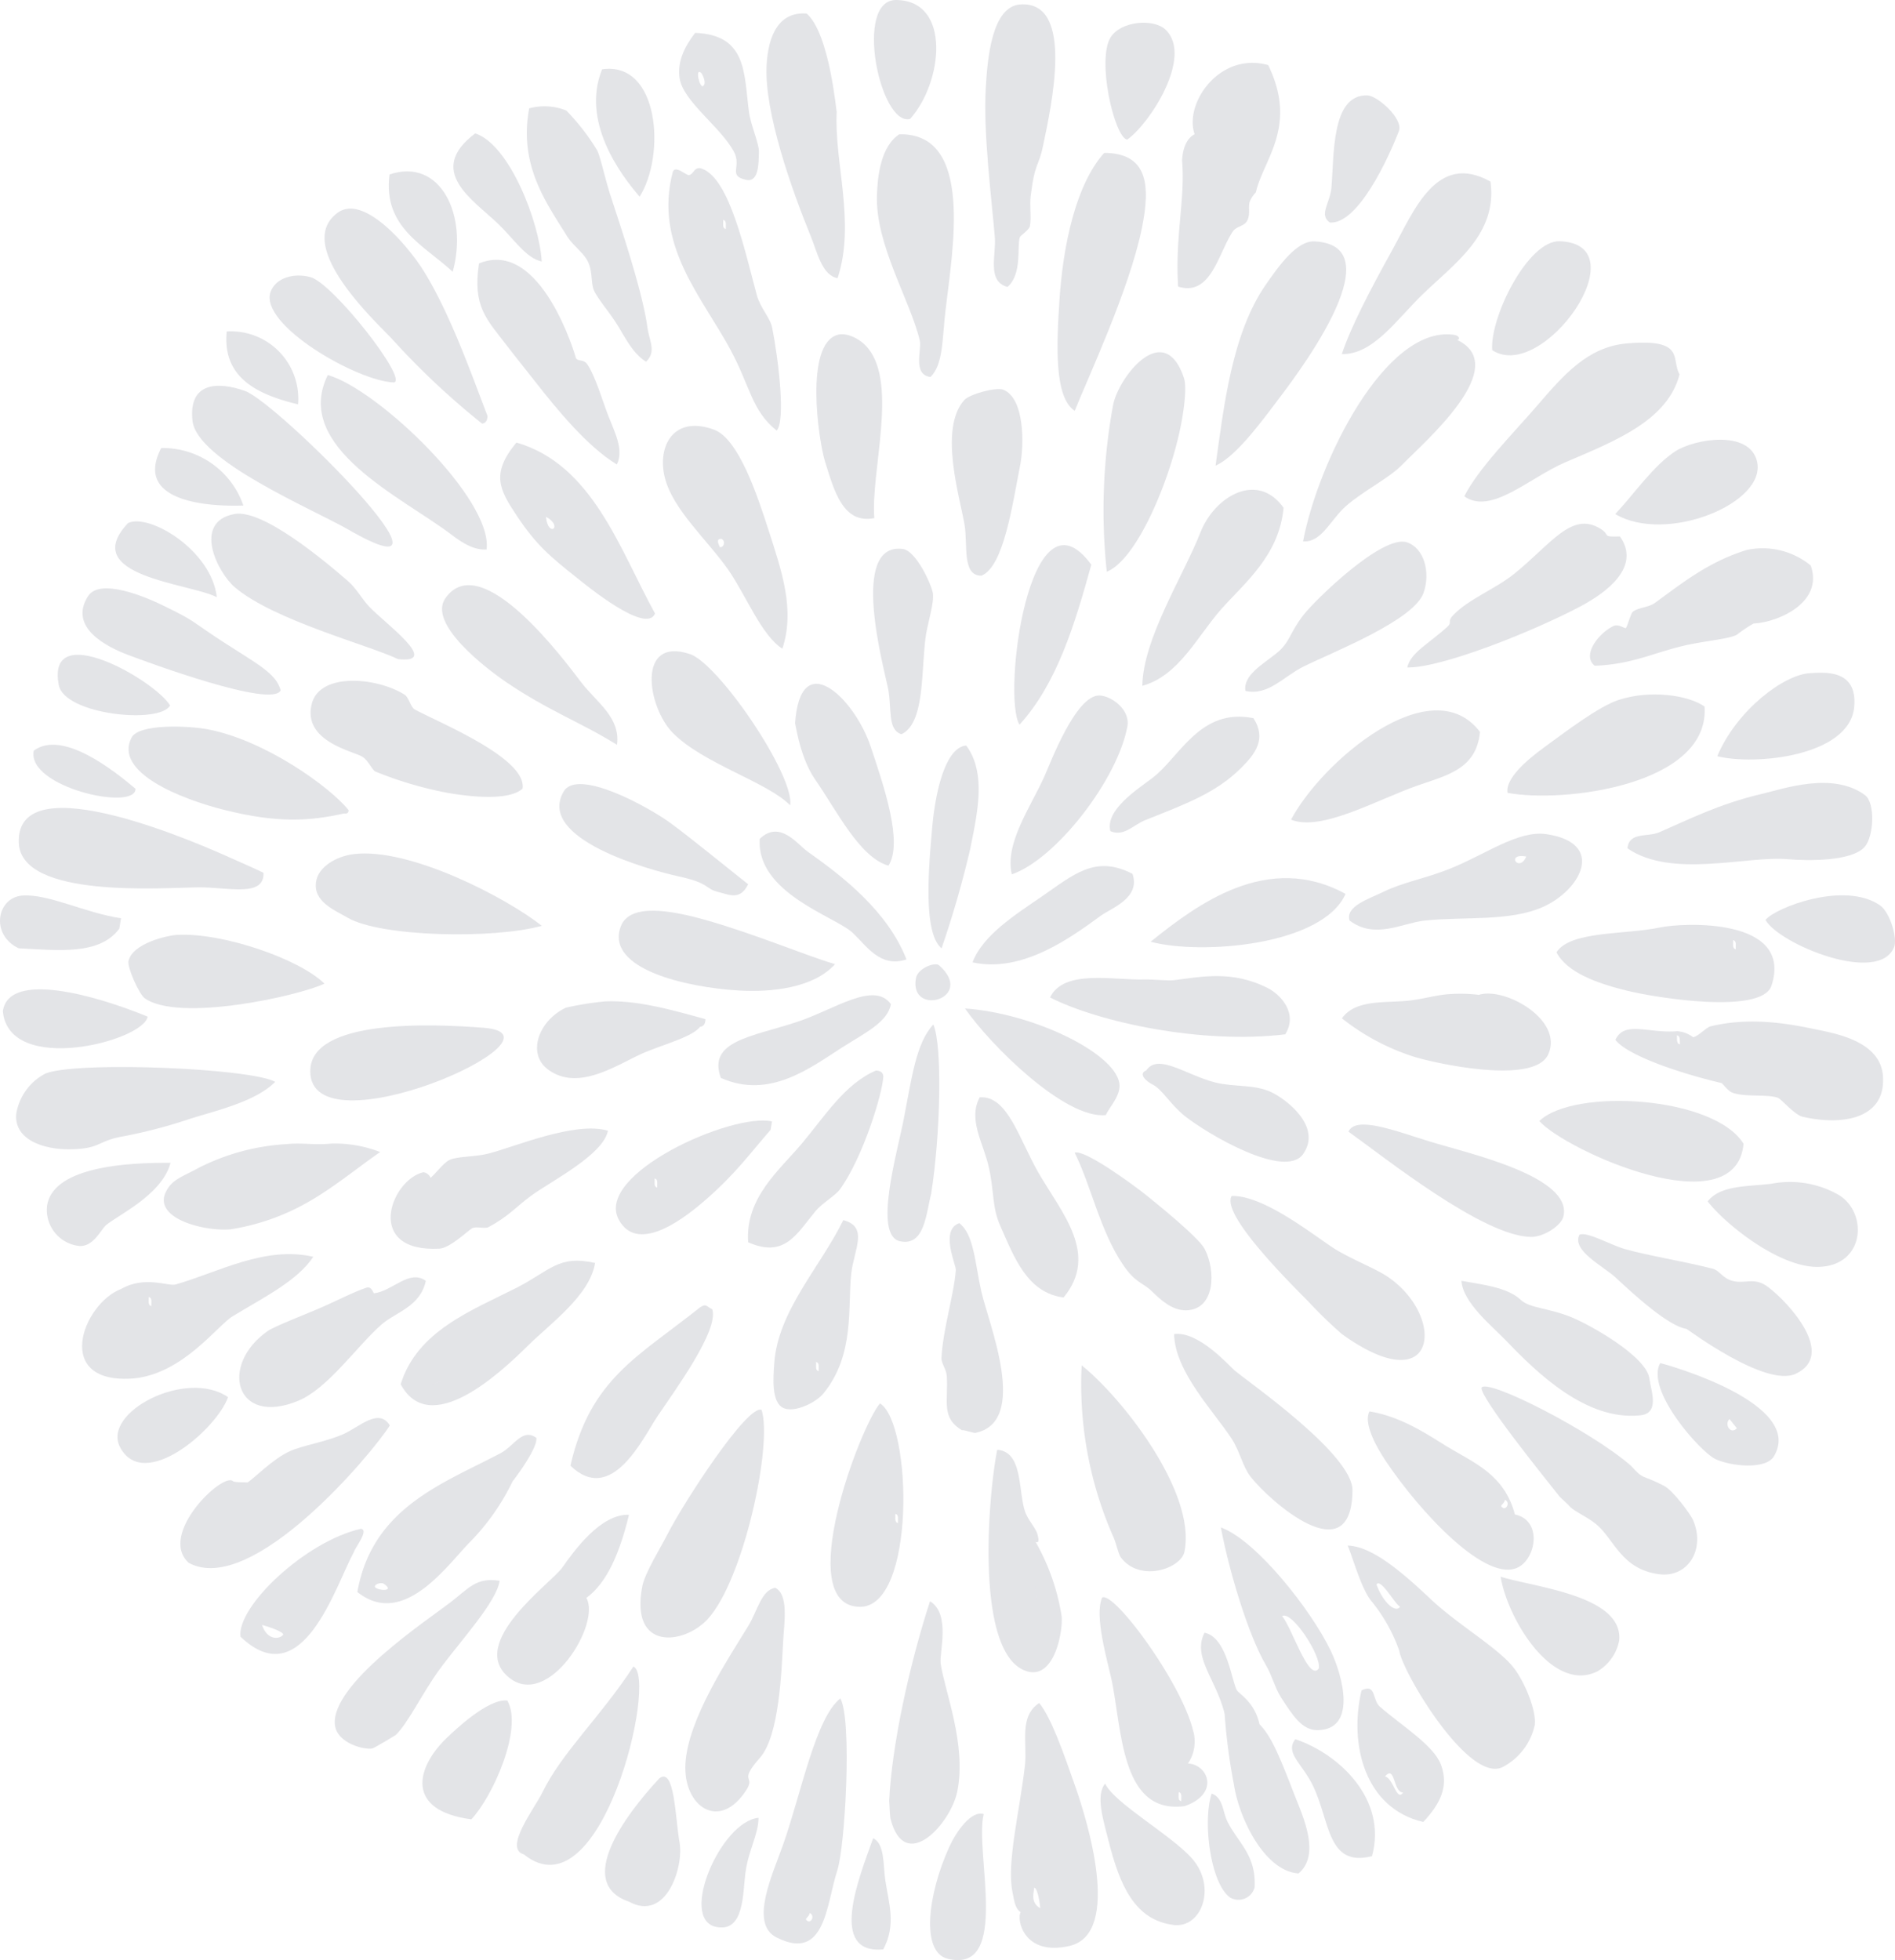 <svg xmlns="http://www.w3.org/2000/svg" width="248.875" height="257.349" viewBox="0 0 248.875 257.349">
  <g id="Group_12931" data-name="Group 12931" opacity="0.2">
    <path id="Path_3020" data-name="Path 3020" d="M174.034,574.679c1.686-2.176,5.374-1.925,8.393-2.32a12.879,12.879,0,0,1,8.938,1.551c3.727,2.412,3.282,9.25-2.809,9.37C183.333,583.385,176.11,577.447,174.034,574.679Z" transform="translate(50.246 -416.946)" fill="#747689" fill-rule="evenodd"/>
    <path id="Path_3021" data-name="Path 3021" d="M183.723,529.011c1.257-1.609,10.412-5.156,15.056-1.9,1.316.924,2.271,4.32,1.849,5.422C198.674,537.628,185.467,532.171,183.723,529.011Z" transform="translate(48.146 -408.229)" fill="#747689" fill-rule="evenodd"/>
    <path id="Path_3022" data-name="Path 3022" d="M152.478,580.639c.919-.484,4.2,1.381,5.935,1.869,3.243.911,7.642,1.587,11.594,2.594.826.211,1.241,1.2,2.476,1.565,1.736.52,2.905-.582,4.779.837,2.716,2.053,8.979,8.9,3.608,11.392-3.965,1.84-14.24-5.891-14.332-5.9-2.329-.334-6.751-4.356-9.285-6.722C155.671,584.789,151.411,582.72,152.478,580.639Z" transform="translate(54.955 -418.521)" fill="#747689" fill-rule="evenodd"/>
    <path id="Path_3023" data-name="Path 3023" d="M165.963,601.4c1.315.318,19.038,5.362,14.942,12.242-1.074,1.8-5.705,1.308-7.7.352s-9.214-9.066-7.237-12.593Zm9.106,7.35c-.718.682.139,2.093.973,1.208Z" transform="translate(52.069 -422.436)" fill="#747689" fill-rule="evenodd"/>
    <path id="Path_3024" data-name="Path 3024" d="M160.571,516.194c.226-2.19,2.641-1.444,4.165-2.1,4.013-1.738,7.843-3.711,13.38-5.021,3.041-.72,9.4-2.968,13.635.119,1.4,1.021,1.185,5.413-.013,6.8-1.708,1.969-7.647,1.843-10.1,1.631C176.21,517.146,166.387,520.2,160.571,516.194Z" transform="translate(53.164 -404.814)" fill="#747689" fill-rule="evenodd"/>
    <path id="Path_3025" data-name="Path 3025" d="M175.635,500.753c2.551-6.066,8.78-10.723,12.153-10.9,1.81-.1,6.286-.6,5.834,4.418C193.035,500.79,180.5,502,175.635,500.753Z" transform="translate(49.899 -401.468)" fill="#747689" fill-rule="evenodd"/>
    <path id="Path_3026" data-name="Path 3026" d="M183.346,548.524" transform="translate(48.228 -412.502)" fill="#747689" fill-rule="evenodd"/>
    <path id="Path_3027" data-name="Path 3027" d="M139.31,635.936c4.454,1.4,16.138,2.461,15.568,8.387a6.017,6.017,0,0,1-2.842,4.033c-5.91,2.952-11.818-6.871-12.726-12.42Zm7.511,7.545Z" transform="translate(57.772 -428.925)" fill="#747689" fill-rule="evenodd"/>
    <path id="Path_3028" data-name="Path 3028" d="M158.529,461.881c2.448-2.594,5-6.369,7.9-8.246,2.474-1.6,9.685-2.864,10.711,1.307C178.495,460.463,165.189,465.848,158.529,461.881Z" transform="translate(53.607 -394.39)" fill="#747689" fill-rule="evenodd"/>
    <path id="Path_3029" data-name="Path 3029" d="M148.9,645.226" transform="translate(55.694 -430.67)" fill="#747689" fill-rule="evenodd"/>
    <path id="Path_3030" data-name="Path 3030" d="M116.831,638.263c-1.368-1.579-2.506-5.839-3.173-7.352,3.12.076,6.933,3.276,10.877,7,3.4,3.213,8.346,6.1,10.61,8.652,1.655,1.869,3.335,6,3.083,7.9a8.174,8.174,0,0,1-4.172,5.5c-4.44,2.346-13.224-12.469-13.614-15.235a21.564,21.564,0,0,0-3.612-6.466Zm.615-2.247c.89,2.45,2.558,3.8,3.1,2.9C119.935,638.724,117.994,635.1,117.446,636.016Z" transform="translate(63.333 -427.981)" fill="#747689" fill-rule="evenodd"/>
    <path id="Path_3031" data-name="Path 3031" d="M113.791,563.77c.977-2.144,6.169-.091,10.711,1.308,5,1.541,18.82,4.576,17.513,9.859-.281,1.139-2.535,2.675-4.255,2.654C131.463,577.516,118.521,567.14,113.791,563.77Z" transform="translate(63.304 -415.192)" fill="#747689" fill-rule="evenodd"/>
    <path id="Path_3032" data-name="Path 3032" d="M151.586,467.372c2.836,4.048-1.838,7.426-5.332,9.262-6.239,3.279-18.172,8.033-22.594,7.94.436-1.955,2.817-3.113,5.235-5.314.761-.693-.073-.644.8-1.558,1.995-2.094,5.534-3.435,7.979-5.4,4.865-3.912,7.55-8.276,11.345-5.944C150.419,467.218,149.067,467.455,151.586,467.372Z" transform="translate(61.164 -396.942)" fill="#747689" fill-rule="evenodd"/>
    <path id="Path_3033" data-name="Path 3033" d="M162.068,447.3" transform="translate(52.84 -393.484)" fill="#747689" fill-rule="evenodd"/>
    <path id="Path_3034" data-name="Path 3034" d="M132.562,618.06" transform="translate(59.235 -425.567)" fill="#747689" fill-rule="evenodd"/>
    <path id="Path_3035" data-name="Path 3035" d="M114.832,677.561c-5.921,1.515-5.484-4.608-7.775-9.289-1.426-2.915-3.7-4.27-2.29-6.063C110.51,664.139,116.876,670.105,114.832,677.561Z" transform="translate(65.356 -433.861)" fill="#747689" fill-rule="evenodd"/>
    <path id="Path_3036" data-name="Path 3036" d="M155.868,438.585" transform="translate(54.184 -391.847)" fill="#747689" fill-rule="evenodd"/>
    <path id="Path_3037" data-name="Path 3037" d="M108.056,581.545c2.317,1.344,5.071,2.425,6.546,3.41,7.754,5.188,6.7,16.64-5.926,7.585a56.973,56.973,0,0,1-4.441-4.3c-2.084-2.119-11.532-11.406-10.072-13.851C98.607,574.246,105.678,580.166,108.056,581.545Z" transform="translate(67.591 -417.361)" fill="#747689" fill-rule="evenodd"/>
    <path id="Path_3038" data-name="Path 3038" d="M137.889,434.334c-.315-4.327,4.709-14.463,8.884-14.3C157.4,420.439,144.54,438.7,137.889,434.334Z" transform="translate(58.084 -388.36)" fill="#747689" fill-rule="evenodd"/>
    <path id="Path_3039" data-name="Path 3039" d="M104.169,510.229c4.027-7.616,18.43-19.922,24.814-11.517-.477,4.908-4.357,5.69-8.248,7.052C115.459,507.612,108.113,511.842,104.169,510.229Z" transform="translate(65.389 -402.613)" fill="#747689" fill-rule="evenodd"/>
    <path id="Path_3040" data-name="Path 3040" d="M90.716,671c1.554.559,1.413,2.406,2.119,3.768,1.459,2.814,3.733,4.336,3.525,8.545a2.192,2.192,0,0,1-3.258,1.311C90.563,682.739,89.511,674.684,90.716,671Z" transform="translate(68.413 -435.513)" fill="#747689" fill-rule="evenodd"/>
    <path id="Path_3041" data-name="Path 3041" d="M96.513,488.2c-.355-2.046,2.348-3.547,4.083-4.95,1.8-1.455,1.654-2.6,3.55-5.043,1.476-1.9,10.33-10.571,13.566-9.519,2.248.729,3.128,3.907,2.2,6.614-1.245,3.638-11.914,7.785-15.779,9.7C101.535,486.284,99.486,488.885,96.513,488.2Z" transform="translate(67.056 -397.485)" fill="#747689" fill-rule="evenodd"/>
    <path id="Path_3042" data-name="Path 3042" d="M106.217,525.07c-2.987,6.78-18.966,8.061-25.6,6.281C86.722,526.458,95.988,519.479,106.217,525.07Z" transform="translate(70.495 -407.707)" fill="#747689" fill-rule="evenodd"/>
    <path id="Path_3043" data-name="Path 3043" d="M79.763,553.883c1.566-2.3,5.169.59,9.029,1.58,2.488.637,5.174.21,7.436,1.3,1.888.909,6.654,4.471,4.146,8.087-2.369,3.413-12.582-2.611-15.575-4.99-1.846-1.468-2.988-3.547-4.242-4.14C79.955,555.436,78.557,554.35,79.763,553.883Z" transform="translate(70.782 -413.346)" fill="#747689" fill-rule="evenodd"/>
    <path id="Path_3044" data-name="Path 3044" d="M96.412,604.989" transform="translate(67.071 -423.111)" fill="#747689" fill-rule="evenodd"/>
    <path id="Path_3045" data-name="Path 3045" d="M84.213,656.628" transform="translate(69.715 -432.813)" fill="#747689" fill-rule="evenodd"/>
    <path id="Path_3046" data-name="Path 3046" d="M67.886,567.391c1.274-.517,7.86,4.323,9.463,5.62,1.227.994,6.808,5.482,7.6,6.993,1.512,2.88,1.389,7.985-2.407,8.073-1.828.044-3.341-1.346-4.511-2.488-1.225-1.195-2.138-1.049-3.8-3.5C71.205,577.638,70.02,571.625,67.886,567.391Z" transform="translate(73.254 -416.04)" fill="#747689" fill-rule="evenodd"/>
    <path id="Path_3047" data-name="Path 3047" d="M110.509,413.152c-1.494-.992.009-2.578.186-4.5.387-4.2-.075-12.323,4.715-12.2,1.337.034,4.772,3.091,4.153,4.691C118.159,404.772,114.181,413.384,110.509,413.152Z" transform="translate(64.157 -383.931)" fill="#747689" fill-rule="evenodd"/>
    <path id="Path_3048" data-name="Path 3048" d="M79.7,650.289" transform="translate(70.692 -431.622)" fill="#747689" fill-rule="evenodd"/>
    <path id="Path_3049" data-name="Path 3049" d="M91.507,449.506c1.085-7.713,2.137-17.347,6.6-23.765,1.751-2.518,4.078-5.789,6.387-5.68,11.052.528-3.139,18.6-5.088,21.2C96.618,444.981,93.869,448.437,91.507,449.506Z" transform="translate(68.134 -388.366)" fill="#747689" fill-rule="evenodd"/>
    <path id="Path_3050" data-name="Path 3050" d="M73.845,511.931c-.686-2.772,3.483-5.439,5.5-6.967,3.637-2.746,6.246-9.28,13.3-7.868,1.73,2.719.261,4.654-1.607,6.516-3.346,3.335-7.351,4.762-12.586,6.86C76.811,511.129,75.676,512.678,73.845,511.931Z" transform="translate(71.978 -402.803)" fill="#747689" fill-rule="evenodd"/>
    <path id="Path_3051" data-name="Path 3051" d="M67.983,558.069c-5.324.562-15.117-9.14-18.479-13.994,8.9.616,19.56,5.772,20.258,9.773C70.039,555.428,68.487,556.985,67.983,558.069Z" transform="translate(77.238 -411.666)" fill="#747689" fill-rule="evenodd"/>
    <path id="Path_3052" data-name="Path 3052" d="M34.639,692.815c-7.287.661-3.159-9.463-1.326-14.595,1.543.744,1.3,3.535,1.593,5.508C35.376,686.85,36.369,689.561,34.639,692.815Z" transform="translate(81.361 -436.87)" fill="#747689" fill-rule="evenodd"/>
    <path id="Path_3053" data-name="Path 3053" d="M76.548,416.835" transform="translate(71.376 -387.76)" fill="#747689" fill-rule="evenodd"/>
    <path id="Path_3054" data-name="Path 3054" d="M42.521,546.664c1.216,2.817.934,14.488-.283,22.214-.676,2.618-.853,6.931-4.082,6.247-3.548-.752-.415-11.47.48-16.043C39.659,553.87,40.224,549.1,42.521,546.664Z" transform="translate(80.056 -412.153)" fill="#747689" fill-rule="evenodd"/>
    <path id="Path_3055" data-name="Path 3055" d="M44.258,537.034c4.954,4.369-3.9,6.915-3.013,1.739C41.462,537.5,43.621,536.633,44.258,537.034Z" transform="translate(79.042 -410.325)" fill="#747689" fill-rule="evenodd"/>
    <path id="Path_3056" data-name="Path 3056" d="M51.17,468.436c-2.55.021-1.78-3.959-2.2-6.616-.539-3.388-3.463-12.615-.058-16.434.712-.8,4.22-1.735,5.139-1.367,2.772,1.113,2.77,7.123,2.195,10.011C55.268,458.936,54.126,467.283,51.17,468.436Z" transform="translate(77.718 -392.852)" fill="#747689" fill-rule="evenodd"/>
    <path id="Path_3057" data-name="Path 3057" d="M55.821,418.839c-2.759-.715-1.474-4.241-1.67-6.521-.465-5.418-1.52-13.743-1.2-19.467.226-4.071.816-10.836,4.538-11.1,7.222-.514,4.056,13.433,2.975,18.642-.558,2.688-1.057,2.016-1.606,6.515-.151,1.227.11,2.909-.1,3.949-.107.528-1.253,1.208-1.332,1.467-.379,1.247.329,4.815-1.606,6.514Zm3.431-34.513c2.1.367-2.1-.369,0,0Z" transform="translate(76.504 -381.166)" fill="#747689" fill-rule="evenodd"/>
    <path id="Path_3058" data-name="Path 3058" d="M13.133,576.657c-.421-5.841,4.143-9.509,7.019-12.93,3.042-3.616,5.681-7.888,9.76-9.62.632.019.924.287.972.737-.069,2.169-2.659,10.667-5.7,14.862-.59.816-2.365,1.835-3.193,2.84C19.413,575.686,17.892,578.74,13.133,576.657Z" transform="translate(85.127 -413.551)" fill="#747689" fill-rule="evenodd"/>
    <path id="Path_3059" data-name="Path 3059" d="M30.8,543.1c-.416,2.364-3.367,3.756-6.386,5.678-4.164,2.652-9.548,6.871-15.946,4.008-1.772-4.841,4.013-5.381,9.931-7.324C23.4,543.823,28.545,540.031,30.8,543.1Z" transform="translate(86.203 -411.265)" fill="#747689" fill-rule="evenodd"/>
    <path id="Path_3060" data-name="Path 3060" d="M2.611,660.856c.317-5.84,5.546-13.683,8.236-18.084,1.277-2.089,1.72-4.713,3.552-5.042,1.815.875,1.174,4.68,1.05,6.981-.215,3.948-.5,12.446-3.041,15.325-2.924,3.312-.555,2.295-1.779,4.219C7.118,669.775,2.306,666.466,2.611,660.856Z" transform="translate(87.405 -429.262)" fill="#747689" fill-rule="evenodd"/>
    <path id="Path_3061" data-name="Path 3061" d="M12.806,674.918c-.014,2.172-1.3,4.23-1.7,7.065-.392,2.786-.114,8.081-3.91,7.246C2.339,688.156,7.88,675.368,12.806,674.918Z" transform="translate(86.814 -436.249)" fill="#747689" fill-rule="evenodd"/>
    <path id="Path_3062" data-name="Path 3062" d="M61.012,384.925" transform="translate(74.743 -381.765)" fill="#747689" fill-rule="evenodd"/>
    <path id="Path_3063" data-name="Path 3063" d="M37.82,494.1c-1.886-.551-1.258-3.439-1.76-5.971-.562-2.84-5.115-19.2,1.9-18.359,1.813.218,3.821,4.793,3.973,5.792.212,1.394-.76,4.1-.986,6.058C40.4,486.313,40.818,492.641,37.82,494.1Z" transform="translate(80.579 -397.7)" fill="#747689" fill-rule="evenodd"/>
    <path id="Path_3064" data-name="Path 3064" d="M41.766,434.608c-2.407-.305-1.131-3.611-1.407-4.777-1.256-5.3-5.852-12.575-5.63-19.107.082-2.446.48-6.368,2.936-7.982,9.835-.2,6.99,15.191,6.066,23.149C43.285,429.72,43.442,432.938,41.766,434.608Z" transform="translate(80.442 -385.112)" fill="#747689" fill-rule="evenodd"/>
    <path id="Path_3065" data-name="Path 3065" d="M-7.727,684.67c-7.11-2.429-.529-11.33,4.009-16.2,2.009-1.515,2.062,5.165,2.651,8.478C-.518,680.043-2.775,687.389-7.727,684.67Z" transform="translate(90.322 -434.996)" fill="#747689" fill-rule="evenodd"/>
    <path id="Path_3066" data-name="Path 3066" d="M11.461,562.3c-.06.368-.119.735-.179,1.1-2.743,3.138-4.607,5.793-8.606,9.256-2.053,1.776-8.732,7.379-11.339,2.547-3.222-5.974,14.845-14.077,20.125-12.9Zm-13.649,6.675Zm-1.421,2.016h0c-.049-.448.164-1.088-.351-1.195C-3.91,570.243-4.122,570.883-3.609,570.989Z" transform="translate(89.928 -415.068)" fill="#747689" fill-rule="evenodd"/>
    <path id="Path_3067" data-name="Path 3067" d="M38.98,396.647c-3.966,1.019-7.412-15.666-1.83-15.613C44.427,381.106,43.282,391.86,38.98,396.647Z" transform="translate(80.548 -381.034)" fill="#747689" fill-rule="evenodd"/>
    <path id="Path_3068" data-name="Path 3068" d="M-16.663,613.12c2.621-11.437,8.844-14.26,17.04-20.8.805-.539.871-.07,1.594.277.86,2.779-4.876,10.579-7.2,14.033C-7.133,609.456-11.233,618.377-16.663,613.12Z" transform="translate(91.579 -420.684)" fill="#747689" fill-rule="evenodd"/>
    <path id="Path_3069" data-name="Path 3069" d="M15.144,506.552c-2.946-3.043-11.352-5.428-15.389-9.488-3.369-3.387-4.832-12.722,2.232-10.371C5.761,487.95,15.774,502.677,15.144,506.552Z" transform="translate(88.628 -400.815)" fill="#747689" fill-rule="evenodd"/>
    <path id="Path_3070" data-name="Path 3070" d="M6.28,520.95c-1.063,2.12-2.386,1.408-3.987,1-1.754-.445-.985-1.128-5.132-2.031-3.685-.8-18.748-4.889-15.119-11.14,1.816-3.127,11.187,2.034,14.071,4.161C-.86,515.175,3.487,518.759,6.28,520.95Z" transform="translate(91.981 -404.851)" fill="#747689" fill-rule="evenodd"/>
    <path id="Path_3071" data-name="Path 3071" d="M7.986,432.186c-3.777-7.049-10.157-13.8-7.659-23.428.3-1.024,1.75.415,2.124.373.67-.08.679-1.249,1.773-.823,3.561,1.382,5.515,10.506,7.14,16.54.472,1.75,1.768,3.007,2.028,4.32.862,4.334,1.769,12.257.589,13.506-3.277-2.622-3.477-5.79-6-10.488Zm-.679-15.977h0c-.048-.447.164-1.089-.351-1.195C7.006,415.463,6.793,416.1,7.307,416.209Z" transform="translate(88.019 -386.141)" fill="#747689" fill-rule="evenodd"/>
    <path id="Path_3072" data-name="Path 3072" d="M-35.058,671.549c-8.724-1.138-7.289-6.839-3.167-10.748.864-.821,5.321-5.125,7.89-4.851C-28.224,659.611-32.259,668.6-35.058,671.549Z" transform="translate(96.959 -432.683)" fill="#747689" fill-rule="evenodd"/>
    <path id="Path_3073" data-name="Path 3073" d="M10.35,405.642c-2.441-.533-.541-1.709-1.586-3.674-1.763-3.317-6.744-6.64-7.154-9.747-.266-2.011.544-3.895,2.047-5.873,6.8.265,6.406,5.231,7.065,10.3.245,1.893,1.355,4.208,1.318,5.327-.044,1.3.056,4.058-1.69,3.668ZM4.707,393.329h0c.526-.388-.13-1.638-.262-1.745C3.6,390.9,4.278,393.645,4.707,393.329Z" transform="translate(87.63 -382.032)" fill="#747689" fill-rule="evenodd"/>
    <path id="Path_3074" data-name="Path 3074" d="M-34.526,636.58c-.4,2.787-5.184,7.923-7.9,11.643-2.217,3.032-4.175,7.143-5.771,8.617-.057.053-2.747,1.666-3.015,1.74-.924.252-4.719-.613-4.953-3.133-.493-5.34,12.052-13.643,15.173-16.034C-38.561,637.546-37.6,636.086-34.526,636.58Z" transform="translate(100.145 -429.028)" fill="#747689" fill-rule="evenodd"/>
    <path id="Path_3075" data-name="Path 3075" d="M-15.215,496.6c-4.7-2.937-8.96-4.435-14.507-8.2-2.648-1.8-10.371-7.672-8.037-11.034,4.714-6.788,15.866,8.458,17.867,11.054C-17.857,491.065-14.74,492.991-15.215,496.6Z" transform="translate(96.246 -398.809)" fill="#747689" fill-rule="evenodd"/>
    <path id="Path_3076" data-name="Path 3076" d="M-8.318,431.755c-1.662-1.035-2.633-2.965-3.622-4.6-1.057-1.745-2.233-3.013-3.091-4.5-.628-1.092-.2-2.655-.967-4.134-.584-1.125-1.975-2.064-2.737-3.311-2.513-4.105-6.358-9.139-4.927-16.72a7.669,7.669,0,0,1,4.869.286,28.871,28.871,0,0,1,4.063,5.241c.447.906,1.034,3.753,1.761,5.972,1.477,4.515,4.2,12.622,4.836,17.271C-7.889,429.048-6.928,430.43-8.318,431.755Z" transform="translate(93.163 -384.265)" fill="#747689" fill-rule="evenodd"/>
    <path id="Path_3077" data-name="Path 3077" d="M-29.678,528.51c-6.282,1.758-21.162,1.475-25.5-1.062-1.706-1-4.52-2.08-4.153-4.691.286-2.024,2.716-3.387,4.967-3.662C-47.078,518.208-34.452,524.749-29.678,528.51Z" transform="translate(100.835 -406.958)" fill="#747689" fill-rule="evenodd"/>
    <path id="Path_3078" data-name="Path 3078" d="M-6.648,408.945c-2.566-2.965-7.7-9.892-4.927-16.719C-4.049,391.126-3.215,403.545-6.648,408.945Z" transform="translate(90.65 -383.124)" fill="#747689" fill-rule="evenodd"/>
    <path id="Path_3079" data-name="Path 3079" d="M-60.286,552.768c.077-6.807,15.811-6.188,22.768-5.646C-25.109,548.087-60.41,563.752-60.286,552.768Z" transform="translate(101.035 -412.181)" fill="#747689" fill-rule="evenodd"/>
    <path id="Path_3080" data-name="Path 3080" d="M-32.4,505.265c-1.729,1.534-6.376,1.151-9.917.53a49.6,49.6,0,0,1-9.381-2.773c-.461-.191-.984-1.579-1.856-2.024-1.476-.754-7.668-2.07-6.539-6.807,1.023-4.29,8.662-3.538,12.221-1.26.537.341.787,1.634,1.324,1.93C-43.507,496.535-31.747,501.256-32.4,505.265Z" transform="translate(101.022 -401.712)" fill="#747689" fill-rule="evenodd"/>
    <path id="Path_3081" data-name="Path 3081" d="M-24.687,419.42c-2.1-.46-3.63-2.941-5.747-4.97-3.232-3.1-9.545-6.927-2.987-11.848C-28.96,404.021-24.988,414.2-24.687,419.42Z" transform="translate(95.832 -385.086)" fill="#747689" fill-rule="evenodd"/>
    <path id="Path_3082" data-name="Path 3082" d="M-36.492,441.981c-.018.655-.277.96-.71,1.008a100.268,100.268,0,0,1-11.844-11.133c-2.555-2.663-12.866-12.317-7.14-16.54,3.446-2.54,9.266,4.348,11.32,7.643C-41.335,428.63-38.433,436.955-36.492,441.981Z" transform="translate(100.516 -387.371)" fill="#747689" fill-rule="evenodd"/>
    <path id="Path_3083" data-name="Path 3083" d="M-91.681,600.1c-10.806.91-6.842-9.791-1.731-11.743,3.148-1.791,6.169-.3,7.159-.586,5.677-1.637,11.74-5.094,18.071-3.634-2.069,3.138-6.532,5.349-10.553,7.783-2.075,1.256-6.483,7.489-12.946,8.181Zm2.235-9.49h0c-.049-.448.161-1.088-.352-1.195C-89.749,589.864-89.96,590.5-89.446,590.61Z" transform="translate(109.327 -419.127)" fill="#747689" fill-rule="evenodd"/>
    <path id="Path_3084" data-name="Path 3084" d="M-38.727,421.927c-3.773-3.518-9.193-5.819-8.3-12.78C-40.294,406.867-36.694,414.583-38.727,421.927Z" transform="translate(98.182 -386.239)" fill="#747689" fill-rule="evenodd"/>
    <path id="Path_3085" data-name="Path 3085" d="M-72.412,626.02" transform="translate(103.663 -427.062)" fill="#747689" fill-rule="evenodd"/>
    <path id="Path_3086" data-name="Path 3086" d="M-61.867,509.456c.023.486-.291.483-.62.46-4.507.988-8.623,1.3-15.76-.492-5.545-1.392-14.5-4.895-12.113-9.481.962-1.846,7.5-1.557,10.008-1.083C-72.873,500.279-64.368,506.365-61.867,509.456Z" transform="translate(107.639 -403.104)" fill="#747689" fill-rule="evenodd"/>
    <path id="Path_3087" data-name="Path 3087" d="M-78.089,606.628c-1.5,4.217-11.046,12.492-14.18,6.581C-94.7,608.617-83.576,602.848-78.089,606.628Z" transform="translate(108.041 -423.189)" fill="#747689" fill-rule="evenodd"/>
    <path id="Path_3088" data-name="Path 3088" d="M-75.583,555.49c-2.6,2.615-7.82,3.779-11.167,4.843a66.447,66.447,0,0,1-9.124,2.368c-3.1.6-2.715,1.621-6.822,1.64-3.065.012-7.157-1.125-6.9-4.606a7.25,7.25,0,0,1,3.869-5.351C-101.538,552.744-78.677,553.7-75.583,555.49Z" transform="translate(111.724 -413.444)" fill="#747689" fill-rule="evenodd"/>
    <path id="Path_3089" data-name="Path 3089" d="M-50.768,439.618c-4.851-.158-17.789-7.611-16.2-11.915.663-1.8,3.02-2.515,5.227-1.917C-58.786,426.589-48.885,439.228-50.768,439.618Z" transform="translate(102.512 -389.403)" fill="#747689" fill-rule="evenodd"/>
    <path id="Path_3090" data-name="Path 3090" d="M-77.842,571.406" transform="translate(104.84 -416.801)" fill="#747689" fill-rule="evenodd"/>
    <path id="Path_3091" data-name="Path 3091" d="M-64.94,444.189c-5.623-1.346-9.943-3.65-9.368-9.568A8.842,8.842,0,0,1-64.94,444.189Z" transform="translate(104.085 -391.1)" fill="#747689" fill-rule="evenodd"/>
    <path id="Path_3092" data-name="Path 3092" d="M-92.819,544.563c-.522,3.217-18.225,7.793-19.014-.708C-111.073,538.5-99.622,541.762-92.819,544.563Z" transform="translate(112.207 -411.085)" fill="#747689" fill-rule="evenodd"/>
    <path id="Path_3093" data-name="Path 3093" d="M-74.711,461.017c-5.435.18-14.322-.774-10.788-7.55A11.183,11.183,0,0,1-74.711,461.017Z" transform="translate(106.674 -394.641)" fill="#747689" fill-rule="evenodd"/>
    <path id="Path_3094" data-name="Path 3094" d="M-79.653,475.278c-3.543-1.844-18.254-2.717-11.659-9.73C-88.545,464.207-80.31,469.14-79.653,475.278Z" transform="translate(108.124 -396.871)" fill="#747689" fill-rule="evenodd"/>
    <path id="Path_3095" data-name="Path 3095" d="M-93.3,507.216c.016,3-14.35-.217-13.362-5.006C-102.891,499.413-96.071,504.879-93.3,507.216Z" transform="translate(111.097 -403.654)" fill="#747689" fill-rule="evenodd"/>
    <path id="Path_3096" data-name="Path 3096" d="M-96.418,528.794q-.112.681-.222,1.36c-2.585,3.522-8.046,2.851-13.233,2.581-3.76-1.819-2.823-6.634.451-6.914C-105.989,525.539-101.084,528.12-96.418,528.794Z" transform="translate(112.311 -408.233)" fill="#747689" fill-rule="evenodd"/>
    <path id="Path_3097" data-name="Path 3097" d="M112.7,544.917c1.841-2.62,5.991-1.952,9.125-2.368,1.9-.252,3.428-.731,5.048-.816a19.7,19.7,0,0,1,3.807.1c3.358-1.091,11.182,3.268,9.105,7.822-1.809,3.968-14.29,1.295-17.533.331A29.685,29.685,0,0,1,112.7,544.917Z" transform="translate(63.541 -411.213)" fill="#747689" fill-rule="evenodd"/>
    <path id="Path_3098" data-name="Path 3098" d="M72.828,669.381c1.167,2.577,8.862,6.855,11.493,9.939,3.153,3.7,1.169,9.076-2.5,8.624-5.1-.628-7.084-5.189-8.567-11.125C72.611,674.236,71.534,670.97,72.828,669.381Z" transform="translate(72.314 -435.209)" fill="#747689" fill-rule="evenodd"/>
    <path id="Path_3099" data-name="Path 3099" d="M61.413,638.834" transform="translate(74.657 -429.47)" fill="#747689" fill-rule="evenodd"/>
    <path id="Path_3100" data-name="Path 3100" d="M-11.632,625.924c-1.219,4.984-2.855,8.906-5.6,10.914,1.962,3.4-5,14.7-10.184,10.439-5.513-4.529,5.619-12.424,7-14.393C-18.822,630.622-15.358,625.791-11.632,625.924Z" transform="translate(94.24 -427.043)" fill="#747689" fill-rule="evenodd"/>
    <path id="Path_3101" data-name="Path 3101" d="M25.433,396.1c-.36,6.6,2.514,14.62.114,21.861-2.051-.335-2.706-3.511-3.514-5.482-2.557-6.239-6.119-16.352-5.81-22.434.2-3.986,1.631-7.108,5.272-6.82C24.547,385.933,25.382,396.347,25.433,396.1Z" transform="translate(84.455 -381.442)" fill="#747689" fill-rule="evenodd"/>
    <path id="Path_3102" data-name="Path 3102" d="M1.453,489.942" transform="translate(87.653 -401.496)" fill="#747689" fill-rule="evenodd"/>
    <path id="Path_3103" data-name="Path 3103" d="M-38.793,604.495" transform="translate(96.376 -423.018)" fill="#747689" fill-rule="evenodd"/>
    <path id="Path_3104" data-name="Path 3104" d="M158.559,548.593c1.151-2.568,4.411-.816,8.118-1.139a3.957,3.957,0,0,1,2.087.788c.66-.1,1.724-1.293,2.311-1.433,4.9-1.174,9.628-.469,13.5.345,2.69.566,9.122,1.554,9.129,6.568.15,5.207-5.32,6.149-10.477,4.983-1.088-.184-2.875-2.351-3.356-2.518-1.4-.483-4.28-.065-5.893-.64-.7-.25-1.332-1.247-1.494-1.286-5.752-1.355-12.389-3.665-13.929-5.669Zm8.485.585h0c-.077-.444.1-1.1-.424-1.17C166.7,548.452,166.525,549.106,167.044,549.177Z" transform="translate(53.6 -412.063)" fill="#747689" fill-rule="evenodd"/>
    <path id="Path_3105" data-name="Path 3105" d="M136.092,605.365c.591-1.378,14.422,5.657,19.637,10.231,1.768,1.944,1.238,1.045,4.309,2.614,1.262.645,3.518,3.784,3.824,4.472,1.7,3.827-.632,7.654-4.441,7.152-4.953-.653-5.89-4.571-8.222-6.536-1.111-.937-2.889-1.7-3.449-2.3-.492-.535-1.3-1.238-1.414-1.38C144.042,616.73,136.076,606.846,136.092,605.365Z" transform="translate(58.47 -423.148)" fill="#747689" fill-rule="evenodd"/>
    <path id="Path_3106" data-name="Path 3106" d="M145.8,561.661c4.5-4.368,22.972-3.291,26.823,2.993C171.55,575.611,149.225,565.524,145.8,561.661Z" transform="translate(56.366 -414.474)" fill="#747689" fill-rule="evenodd"/>
    <path id="Path_3107" data-name="Path 3107" d="M148.667,534.167c1.823-2.861,8.984-2.291,13.643-3.278,2.891-.613,17.526-1.378,14.6,7.65-1.226,3.774-14.919,1.683-19.215.6-3.7-.928-7.63-2.316-9.022-4.975Zm23.554-.411h0c-.05-.448.162-1.09-.352-1.195C171.918,533.009,171.707,533.651,172.221,533.757Z" transform="translate(55.744 -409.126)" fill="#747689" fill-rule="evenodd"/>
    <path id="Path_3108" data-name="Path 3108" d="M156.076,605.778c-7.005.653-13.429-5.584-17.512-9.858-1.708-1.788-5.635-4.918-5.829-7.816,2.489.468,6.006.8,7.787,2.494,1.189,1.131,3.7,1.055,6.724,2.31,2.432,1.009,9.777,5.107,10.167,8.007C157.64,602.583,158.869,605.6,156.076,605.778Z" transform="translate(59.198 -419.938)" fill="#747689" fill-rule="evenodd"/>
    <path id="Path_3109" data-name="Path 3109" d="M154.917,485.091c-1.72-1.342.443-4.256,2.488-5.228.616-.292,1.464.377,1.594.279.179-.136.649-1.9.891-2.11.669-.586,2.079-.576,2.924-1.187,3.4-2.459,6.952-5.381,12.055-6.953a9.942,9.942,0,0,1,8.409,2.036c1.746,4.925-4.411,7.483-7.5,7.617A17.637,17.637,0,0,0,173.608,481c-.986.605-4.442.818-7.352,1.546C162.288,483.536,159.668,484.905,154.917,485.091Z" transform="translate(54.525 -397.682)" fill="#747689" fill-rule="evenodd"/>
    <path id="Path_3110" data-name="Path 3110" d="M117.256,609.214c4.4.7,8.223,3.434,10.175,4.61,3.6,2.172,7.542,3.676,8.926,8.924,3.569.75,2.817,5.6.519,6.887-4.19,2.351-13.044-7.295-17.418-13.808-1.371-2.043-3.024-5.1-2.2-6.614Zm17.6,12.706h0c.537.087.825-.849.179-1.1-.046.628-.911.723-.179,1.1ZM129.2,616.4c2.1.369-2.1-.366,0,0Z" transform="translate(62.6 -423.905)" fill="#747689" fill-rule="evenodd"/>
    <path id="Path_3111" data-name="Path 3111" d="M133.213,456.6c1.89-3.7,6.3-8.117,9.585-11.917,3.37-3.9,6.567-7.684,11.7-8.146,7.878-.707,5.834,2.109,6.988,4.054-1.553,6.072-8.515,8.771-14.987,11.537C141.778,454.143,136.721,459.111,133.213,456.6Z" transform="translate(59.094 -391.44)" fill="#747689" fill-rule="evenodd"/>
    <path id="Path_3112" data-name="Path 3112" d="M140.46,506.222c-.29-1.857,2.42-4.232,4.792-5.957,2.8-2.039,7.122-5.349,9.752-6.224,4.205-1.4,9.24-.629,11.333.85C167.039,505.205,147.834,507.61,140.46,506.222Z" transform="translate(57.528 -402.127)" fill="#747689" fill-rule="evenodd"/>
    <path id="Path_3113" data-name="Path 3113" d="M123.948,671.538c-7.694-1.779-9.783-10.2-8.112-17.276,1.925-.966,1.4,1.24,2.386,2.117,2.7,2.386,7.1,5.074,8.044,7.636,1.07,2.894-.122,5.154-2.318,7.523Zm-5.035-5.977h0c1.111.195,1.507,3.349,2.387,2.116C119.954,667.654,120.289,663.962,118.913,665.561Z" transform="translate(62.977 -432.323)" fill="#747689" fill-rule="evenodd"/>
    <path id="Path_3114" data-name="Path 3114" d="M113.953,527.21c-.539-1.865,2.426-2.776,4.434-3.755,2.611-1.273,5.478-1.738,8.683-3.012,4.711-1.87,9.018-5.121,12.76-4.563,7.77,1.155,4.559,7.3-.461,9.547-4.4,1.968-10.433,1.246-15.588,1.8-2.856.309-6.525,2.519-9.828-.019Zm23.215-8.4h0C134.377,518.321,136.236,521.028,137.168,518.811Z" transform="translate(63.282 -406.357)" fill="#747689" fill-rule="evenodd"/>
    <path id="Path_3115" data-name="Path 3115" d="M92.395,627.968c4.714,1.719,11.916,10.947,14.414,16.157,1.658,3.46,3.448,10.386-1.7,10.463-2.06.029-3.283-1.964-4.772-4.234-.823-1.255-1.187-2.884-2.029-4.319-2.387-4.064-4.911-12.676-5.91-18.068Zm8.046,11.645c1.259,1.456,3.5,8.663,4.808,6.895C105.7,644.971,101.727,638.833,100.441,639.613Z" transform="translate(67.941 -427.428)" fill="#747689" fill-rule="evenodd"/>
    <path id="Path_3116" data-name="Path 3116" d="M84.559,596.705c3.225-.428,7.272,4.218,7.959,4.791,2.058,1.714,15.509,11.039,15.467,15.731-.1,11-10.916,1.362-13.368-1.77-1.059-1.356-1.42-3.34-2.469-4.963-2.3-3.558-7.5-8.827-7.589-13.788Zm9.284,6.722Z" transform="translate(69.64 -421.549)" fill="#747689" fill-rule="evenodd"/>
    <path id="Path_3117" data-name="Path 3117" d="M101.87,676.6c-4.573-.343-7.847-7.444-8.479-11.676a77.892,77.892,0,0,1-1.22-9.276c-1.094-4.554-4.289-7.449-2.636-10.656,2.918.6,3.514,6.176,4.236,7.537.249.472,2.336,1.532,2.98,4.48,1.5,1.532,2.5,3.848,4.608,9.309C102.376,668.954,104.861,674.127,101.87,676.6Z" transform="translate(68.662 -430.627)" fill="#747689" fill-rule="evenodd"/>
    <path id="Path_3118" data-name="Path 3118" d="M106.179,462.268c1.994-10.524,10.8-28.266,19.71-27.134,1.081.136.833.824.44.642,7.45,3.45-4.183,13.383-7.026,16.328-1.845,1.912-5.054,3.416-7.448,5.494C109.8,459.38,108.627,462.461,106.179,462.268Z" transform="translate(64.954 -391.189)" fill="#747689" fill-rule="evenodd"/>
    <path id="Path_3119" data-name="Path 3119" d="M112.682,432.784c1.17-3.541,3.76-8.491,6.579-13.575,2.878-5.188,5.849-13.048,12.946-9.063.941,6.944-4.766,10.767-8.972,14.855C119.858,428.285,116.757,432.9,112.682,432.784Z" transform="translate(63.544 -386.299)" fill="#747689" fill-rule="evenodd"/>
    <path id="Path_3120" data-name="Path 3120" d="M83.239,666.68c-7.977,1.065-8.194-8.844-9.446-15.812-.475-2.649-2.511-8.962-1.394-11.569,1.574-.85,10.361,11.113,11.92,17.375a5.124,5.124,0,0,1-.649,4.411c2.673.136,4.205,3.988-.432,5.595Zm-.442-.645h0c-.049-.448.161-1.087-.352-1.193C82.494,665.289,82.282,665.931,82.8,666.036Z" transform="translate(72.347 -429.549)" fill="#747689" fill-rule="evenodd"/>
    <path id="Path_3121" data-name="Path 3121" d="M69.038,601.769c5.265,4.209,15.066,16.63,13.5,24.449-.45,2.246-5.831,4.073-8.325.809-.411-.538-.59-1.875-1.146-3.032A49.613,49.613,0,0,1,69.038,601.769Z" transform="translate(73.022 -422.506)" fill="#747689" fill-rule="evenodd"/>
    <path id="Path_3122" data-name="Path 3122" d="M60.915,656.358c1.576,1.95,3.112,6.32,4.761,11.027,1.481,4.23,6.128,19.082-.66,20.838-6.238,1.5-7.094-3.583-6.539-4.4-.793-.529-.866-1.674-1.063-2.593-.822-3.836.959-10.752,1.627-16.705.323-2.894-.826-6.4,1.874-8.167Zm.14,26.947c-.049-.45-.292-2.605-.807-2.711C60.293,680.984,59.615,682.518,61.056,683.3Z" transform="translate(75.569 -432.762)" fill="#747689" fill-rule="evenodd"/>
    <path id="Path_3123" data-name="Path 3123" d="M94.646,546.482c-10.94,1.333-24.445-1.57-30.894-4.838,1.81-3.733,8.23-2.257,12.4-2.361,1.06-.027,3.117.18,3.807.1,3.521-.414,7.626-1.394,12.4,1.035C94.034,541.275,96.355,543.721,94.646,546.482Z" transform="translate(74.15 -410.682)" fill="#747689" fill-rule="evenodd"/>
    <path id="Path_3124" data-name="Path 3124" d="M97.778,462.577c-.575,6.276-5.117,9.858-8.173,13.3-3.135,3.529-5.559,8.757-10.378,10.078.117-6.26,5.385-14.408,7.653-20.182C88.706,461.129,94.32,457.717,97.778,462.577Z" transform="translate(70.795 -395.91)" fill="#747689" fill-rule="evenodd"/>
    <path id="Path_3125" data-name="Path 3125" d="M54.587,615.42c3.34.235,2.75,5.226,3.615,7.995.371,1.191,1.448,2.255,1.676,3.126.429,1.632-.451.712-.179,1.1a28.711,28.711,0,0,1,3.347,9.647c.179,2.218-1.084,8.763-4.974,7.059-6.476-2.838-4.606-23.411-3.486-28.927Zm5.1,19.015h0C58.982,629.754,60.251,638.2,59.687,634.435Z" transform="translate(76.383 -425.07)" fill="#747689" fill-rule="evenodd"/>
    <path id="Path_3126" data-name="Path 3126" d="M97.042,391.492c3.919,8.09-.632,12.36-1.624,16.705a3.97,3.97,0,0,0-.711,1.009c-.41.78.08,1.8-.446,2.753-.39.7-1.41.7-1.863,1.373-1.945,2.889-2.854,8.582-7.187,7.238-.424-6.577.948-11.486.519-16.534.148-2.979,1.66-3.434,1.646-3.475C85.961,396.512,90.673,389.692,97.042,391.492Z" transform="translate(69.516 -382.943)" fill="#747689" fill-rule="evenodd"/>
    <path id="Path_3127" data-name="Path 3127" d="M50.689,674.3c-1.26,4.83,3.608,21.031-4.73,19-3.559-.868-2.632-8.461.206-14.69C47.085,676.588,49.03,673.795,50.689,674.3Z" transform="translate(78.508 -436.122)" fill="#747689" fill-rule="evenodd"/>
    <path id="Path_3128" data-name="Path 3128" d="M62.821,584.715c-4.8-.613-6.5-5.314-8.306-9.381-1.108-2.492-.779-4.313-1.491-7.624-.69-3.216-2.809-6.311-1.223-9.274,3.65-.279,5.146,5.408,7.684,9.84C62.518,573.561,67.544,578.99,62.821,584.715Z" transform="translate(76.864 -414.362)" fill="#747689" fill-rule="evenodd"/>
    <path id="Path_3129" data-name="Path 3129" d="M50.763,533.693c1.306-3.537,5.66-6.292,9.047-8.612,4.156-2.846,7.032-5.567,11.961-3.007,1.083,3.173-2.766,4.476-4.173,5.5C63.687,530.421,57.3,535.133,50.763,533.693Z" transform="translate(76.965 -407.341)" fill="#747689" fill-rule="evenodd"/>
    <path id="Path_3130" data-name="Path 3130" d="M42.144,639.91c2.747,1.655,1.2,6.777,1.4,8.173.505,3.567,3.435,10.634,2.182,16.806-.857,4.217-6.89,10.909-8.773,3.562-.08-.316-.162-2.528-.172-2.295C37.126,658.749,39.48,648.1,42.144,639.91Z" transform="translate(79.995 -429.672)" fill="#747689" fill-rule="evenodd"/>
    <path id="Path_3131" data-name="Path 3131" d="M73.148,466.8a76.26,76.26,0,0,1,.838-21.941c.749-3.663,6.705-11.306,9.3-3.469.37,1.113.064,4.164-.634,7.251C81.1,455.552,77,465.227,73.148,466.8Z" transform="translate(72.21 -391.734)" fill="#747689" fill-rule="evenodd"/>
    <path id="Path_3132" data-name="Path 3132" d="M47.885,578.78c1.948,1.467,2.065,5.3,2.905,9,.945,4.18,6.359,17.149-.833,18.544-.125.024-2.164-.609-1.594-.278-2.909-1.679-1.907-3.76-2.112-7.165-.056-.946-.735-1.694-.7-2.389.173-3.745,1.667-8.4,1.882-11.564C47.476,584.253,45.324,579.678,47.885,578.78Z" transform="translate(78.096 -418.187)" fill="#747689" fill-rule="evenodd"/>
    <path id="Path_3133" data-name="Path 3133" d="M57.3,516.953c-.951-4.073,2.445-8.78,4.276-12.844.77-1.713,4.1-10.641,7.193-10.635,1.51,0,4.115,1.8,3.711,4.047C71.224,504.472,63.112,514.959,57.3,516.953Z" transform="translate(75.583 -402.159)" fill="#747689" fill-rule="evenodd"/>
    <path id="Path_3134" data-name="Path 3134" d="M67.272,439.619c-2.712-1.763-2.387-8.637-2.008-14.51.471-7.3,2.182-15.258,5.881-19.359,5.6.04,6.146,4.022,4.938,9.924-1.646,8.045-7.067,19.575-8.812,23.945Zm6.776-24.867Z" transform="translate(73.876 -385.678)" fill="#747689" fill-rule="evenodd"/>
    <path id="Path_3135" data-name="Path 3135" d="M58.448,492.741c-2.311-3.6,1.258-32.154,9.426-21.005C65.672,479.684,63.364,487.315,58.448,492.741Z" transform="translate(75.449 -397.593)" fill="#747689" fill-rule="evenodd"/>
    <path id="Path_3136" data-name="Path 3136" d="M33.449,607.92c4.24,2.648,4.733,26.887-2.707,26.71-8.8-.207.123-23.756,2.707-26.71Zm2.361,15.7h0c-.049-.448.161-1.088-.352-1.195C35.507,622.877,35.3,623.518,35.81,623.624Z" transform="translate(82.126 -423.661)" fill="#747689" fill-rule="evenodd"/>
    <path id="Path_3137" data-name="Path 3137" d="M75.9,400.057c-1.672-.292-4.012-10.412-2.188-13.408,1.323-2.173,5.685-2.545,7.262-1C84.575,389.19,78.847,397.993,75.9,400.057Z" transform="translate(72.134 -381.724)" fill="#747689" fill-rule="evenodd"/>
    <path id="Path_3138" data-name="Path 3138" d="M25.81,655.613c1.569,2.821.623,19.484-.4,22.584-1.456,4.43-1.532,12.063-7.986,8.8-3.607-1.826-.493-8.306.909-12.3,2.343-6.67,4.23-16.535,7.475-19.081Zm-4.217,29.278h0c.536.088.824-.847.179-1.1C21.726,684.417,20.861,684.513,21.593,684.891Z" transform="translate(84.555 -432.622)" fill="#747689" fill-rule="evenodd"/>
    <path id="Path_3139" data-name="Path 3139" d="M45.093,528.188c-2.41-1.973-1.74-10.263-1.21-16.07.429-4.694,1.779-10.347,4.448-10.548,2.736,3.663,1.4,9.159.5,13.681A133.434,133.434,0,0,1,45.093,528.188Z" transform="translate(78.566 -403.68)" fill="#747689" fill-rule="evenodd"/>
    <path id="Path_3140" data-name="Path 3140" d="M26.549,578.29c3.371.883,1.395,3.886,1.05,6.979-.5,4.434.51,10.679-3.661,15.783-.967,1.185-3.755,2.562-5.228,1.917-1.642-.718-1.355-4.05-1.227-5.877.479-6.891,6.026-12.6,9.067-18.8Zm-3.225,19.823h0c-.05-.448.162-1.088-.352-1.193C23.022,597.366,22.809,598.008,23.325,598.113Z" transform="translate(84.201 -418.095)" fill="#747689" fill-rule="evenodd"/>
    <path id="Path_3141" data-name="Path 3141" d="M20.994,496.893c.652-10.408,7.824-3.35,9.912,2.867,1.787,5.321,4.3,12.7,2.36,15.7-3.791-1.078-6.766-7.19-9.629-11.312C21.421,500.963,20.961,495.886,20.994,496.893Z" transform="translate(83.418 -401.805)" fill="#747689" fill-rule="evenodd"/>
    <path id="Path_3142" data-name="Path 3142" d="M34.347,532.261c-3.449,1.144-5.218-1.757-7.077-3.5-2.255-2.126-12.661-5.2-12.2-12.328,2.647-2.545,4.96.728,6.284,1.667C26.018,521.395,31.868,525.933,34.347,532.261Z" transform="translate(84.704 -406.294)" fill="#747689" fill-rule="evenodd"/>
    <path id="Path_3143" data-name="Path 3143" d="M10.986,608.963c1.463,4.516-2.332,22.3-7.08,27.469C.822,639.788-6.351,640.7-4.675,632.1c.34-1.747,2.423-5.08,3.29-6.788C.721,621.161,9.154,608.166,10.986,608.963Z" transform="translate(89.035 -423.851)" fill="#747689" fill-rule="evenodd"/>
    <path id="Path_3144" data-name="Path 3144" d="M32.183,459.213c-4.083.806-5.252-3.508-6.45-7.358-.9-2.874-2.726-15.452,1.625-16.706,1.176-.34,3,.476,4.071,1.844C35.232,441.852,31.707,453.111,32.183,459.213Z" transform="translate(82.641 -391.187)" fill="#747689" fill-rule="evenodd"/>
    <path id="Path_3145" data-name="Path 3145" d="M19.841,535.285c-2.815,3.142-8.374,3.706-12.581,3.463-7.007-.405-17.589-2.851-15.568-8.385,1.166-3.192,6.777-2.1,11.071-.9C9.289,531.3,15.876,534.112,19.841,535.285Z" transform="translate(89.823 -408.696)" fill="#747689" fill-rule="evenodd"/>
    <path id="Path_3146" data-name="Path 3146" d="M-10.333,650.458c3.225,1.434-4.183,32.914-14.392,24.666-2.711-.765,1.451-6.108,2.406-8.075C-19.731,661.719-14.764,657.224-10.333,650.458Z" transform="translate(93.523 -431.654)" fill="#747689" fill-rule="evenodd"/>
    <path id="Path_3147" data-name="Path 3147" d="M14.531,479.14c-2.734-1.728-4.788-7.018-7.065-10.3-2.773-3.993-7.34-7.935-8.389-12.228-.987-4.046,1.15-8.178,6.477-6.229,3.211,1.175,5.667,8.547,7.146,13.144,1.746,5.417,3.523,10.493,1.831,15.611Zm-8.21-13.33h0c.537.088.825-.848.18-1.1C5.84,464.714,6.074,465.263,6.321,465.81Z" transform="translate(88.219 -393.97)" fill="#747689" fill-rule="evenodd"/>
    <path id="Path_3148" data-name="Path 3148" d="M-.143,545.255c-.017.656-.276.96-.71,1.008-1.006,1.272-4.142,2.1-7.09,3.291-3.432,1.388-8.794,5.425-12.932,2.268-2.708-2.066-1.2-6.362,2.407-8.074a40.746,40.746,0,0,1,5.049-.815C-9.139,542.711-4.452,544.078-.143,545.255Z" transform="translate(92.793 -411.447)" fill="#747689" fill-rule="evenodd"/>
    <path id="Path_3149" data-name="Path 3149" d="M-52.389,633.644c1.951-11.1,11.29-14.258,18.807-18.232,1.808-.957,2.867-3.336,4.7-2.011.211,1.422-3.189,5.829-3.11,5.686a29.792,29.792,0,0,1-5.683,8.068c-2.94,3.007-8.693,11.293-14.71,6.489Zm2.3-.73h0c0,.508,2.891.8,1.151-.365C-49.227,632.353-50.088,632.579-50.085,632.914Z" transform="translate(99.323 -424.618)" fill="#747689" fill-rule="evenodd"/>
    <path id="Path_3150" data-name="Path 3150" d="M-19.593,585.147c-.695,4.274-5.871,7.936-8.874,10.907-3.68,3.638-12.834,12.134-16.657,5.016,2.148-6.995,9.319-9.676,15.165-12.639,4.468-2.264,5.5-4.372,10.366-3.283ZM-40.165,600.8c2.191-.7-3.045.963,0,0Z" transform="translate(97.748 -419.327)" fill="#747689" fill-rule="evenodd"/>
    <path id="Path_3151" data-name="Path 3151" d="M-8.109,475.021c-1.12,2.818-9.084-3.746-10.174-4.612-3.656-2.9-5.422-4.388-7.955-8.186-2.29-3.436-3.482-5.534-.07-9.641,10,2.877,13.572,14.046,18.2,22.439Zm-14.321-12.7h0C-22.167,465.175-20.062,463.62-22.43,462.322Z" transform="translate(94.131 -394.476)" fill="#747689" fill-rule="evenodd"/>
    <path id="Path_3152" data-name="Path 3152" d="M-18.273,563.769c-.606,3.174-7.441,6.6-10.079,8.532-2.033,1.488-2.872,2.647-5.588,4.12-.506.275-1.662-.16-2.213.179-.531.327-2.879,2.583-4.256,2.655-9.853.512-6.449-8.907-2.194-10.013.464-.12,1.175.628.974.737.533-.291,1.7-1.988,2.571-2.382,1.046-.475,3.219-.365,5.049-.816C-30.656,565.952-22.608,562.474-18.273,563.769Z" transform="translate(98.113 -415.313)" fill="#747689" fill-rule="evenodd"/>
    <path id="Path_3153" data-name="Path 3153" d="M-13.949,449.906c-3.815-2.3-7.814-7.141-10.781-10.948-1.105-1.419-2.3-2.875-3.622-4.6-2.721-3.543-4.567-5.192-3.7-10.842,8.238-3.405,12.767,12.5,12.726,12.421.254.491,1.012.1,1.5.83,1.078,1.6,1.985,4.766,2.734,6.706C-14.248,445.658-12.988,447.972-13.949,449.906Z" transform="translate(94.962 -388.926)" fill="#747689" fill-rule="evenodd"/>
    <path id="Path_3154" data-name="Path 3154" d="M-47.691,587.994c-.736,3.426-3.933,4.077-5.855,5.77-3.212,2.834-7.005,8.372-10.91,9.986-8.289,3.427-10.4-4.726-3.966-9.189.8-.552,5.047-2.234,6.47-2.833,2.2-.927,4.753-2.277,6.469-2.833.681-.222.909.742.973.737C-52.119,589.394-49.875,586.426-47.691,587.994Z" transform="translate(103.616 -419.832)" fill="#747689" fill-rule="evenodd"/>
    <path id="Path_3155" data-name="Path 3155" d="M-71.994,642.358c-.477-3.99,8.555-12.53,15.818-14.166,1.119.156-.8,2.514-.927,3.057-2.444,4.468-6.731,18.9-14.89,11.109Zm5.618-.271c-.016-.458-2.363-1.152-2.794-1.278C-68.443,642.958-66.785,642.668-66.376,642.087Z" transform="translate(103.576 -427.47)" fill="#747689" fill-rule="evenodd"/>
    <path id="Path_3156" data-name="Path 3156" d="M-36.75,464.57c-1.578.1-3.026-.737-4.6-1.936-6.405-4.889-20.942-11.468-16.252-20.967C-51.031,443.518-35.883,458.007-36.75,464.57Z" transform="translate(100.652 -392.426)" fill="#747689" fill-rule="evenodd"/>
    <path id="Path_3157" data-name="Path 3157" d="M-80.98,629.294c-4.074-3.754,4.533-11.958,5.823-10.717.2.2,1.985.123,1.9.174.79-.467,3.36-3.133,5.586-4.12,1.726-.765,4.521-1.174,6.911-2.189,2.151-.915,4.733-3.586,6.2-1.182C-56.723,614.739-72.625,633.841-80.98,629.294Z" transform="translate(105.755 -424.105)" fill="#747689" fill-rule="evenodd"/>
    <path id="Path_3158" data-name="Path 3158" d="M-56.421,567.018c-2.676,1.813-6.365,4.886-9.842,6.773a29.6,29.6,0,0,1-9.835,3.376c-3.5.287-10.131-1.428-8.491-4.883.8-1.682,2.157-2,4.345-3.2a29.058,29.058,0,0,1,11.428-3.1c2.263-.218,3.637.151,6.022-.078a16.484,16.484,0,0,1,6.373,1.115Zm-22.939,3.348Z" transform="translate(106.358 -415.761)" fill="#747689" fill-rule="evenodd"/>
    <path id="Path_3159" data-name="Path 3159" d="M-65.035,538.572c-3.435,1.624-19.142,5.116-23.614,1.911-.71-.51-2.317-4.05-2.116-4.9.554-2.333,5.132-3.346,6.381-3.413C-78.4,531.845-68.345,535.318-65.035,538.572Z" transform="translate(107.645 -409.425)" fill="#747689" fill-rule="evenodd"/>
    <path id="Path_3160" data-name="Path 3160" d="M-52.356,483.171c-3.8-1.827-16.271-5.068-21.41-9.41-2.319-1.96-5.614-8.614-.07-9.64,3.656-.676,11.671,5.994,14.948,8.845,1.059.922,1.765,2.277,2.737,3.311C-54.073,478.482-46.618,483.834-52.356,483.171Z" transform="translate(104.63 -396.635)" fill="#747689" fill-rule="evenodd"/>
    <path id="Path_3161" data-name="Path 3161" d="M-77.03,520.166c.159,3.266-4.733,1.877-8.5,1.912-4.788.041-23.327,1.507-23.631-5.833-.443-10.709,24.449.445,28.066,2.077C-80.022,518.81-78.357,519.511-77.03,520.166Z" transform="translate(111.63 -405.574)" fill="#747689" fill-rule="evenodd"/>
    <path id="Path_3162" data-name="Path 3162" d="M-59.576,462.288c-4.715-2.71-19.924-9.047-20.478-14.317-.536-5.1,3.385-5.133,6.9-3.891C-68.892,445.589-42.232,472.258-59.576,462.288Z" transform="translate(105.33 -392.752)" fill="#747689" fill-rule="evenodd"/>
    <path id="Path_3163" data-name="Path 3163" d="M-88.214,569.021c-1.079,4.114-6.642,6.721-8.428,8.153-.724.583-1.743,3.047-3.724,2.747a4.761,4.761,0,0,1-4.063-5.241C-103.611,569.026-91.883,569.026-88.214,569.021Z" transform="translate(110.61 -416.353)" fill="#747689" fill-rule="evenodd"/>
    <path id="Path_3164" data-name="Path 3164" d="M-72.454,489.54c-1.066,2.409-17.506-3.7-20-4.632-2.763-1.038-7.927-3.591-5.3-7.723,1.581-2.484,7.716.186,9.65,1.121,4.684,2.264,3.5,1.892,7.96,4.791C-75.607,486.047-73.045,487.285-72.454,489.54Z" transform="translate(109.313 -398.905)" fill="#747689" fill-rule="evenodd"/>
    <path id="Path_3165" data-name="Path 3165" d="M-87.878,493.547c-1.383,2.495-13.855,1.2-14.608-2.656C-104.227,481.981-89.811,490.284-87.878,493.547Z" transform="translate(110.213 -400.923)" fill="#747689" fill-rule="evenodd"/>
  </g>
</svg>
